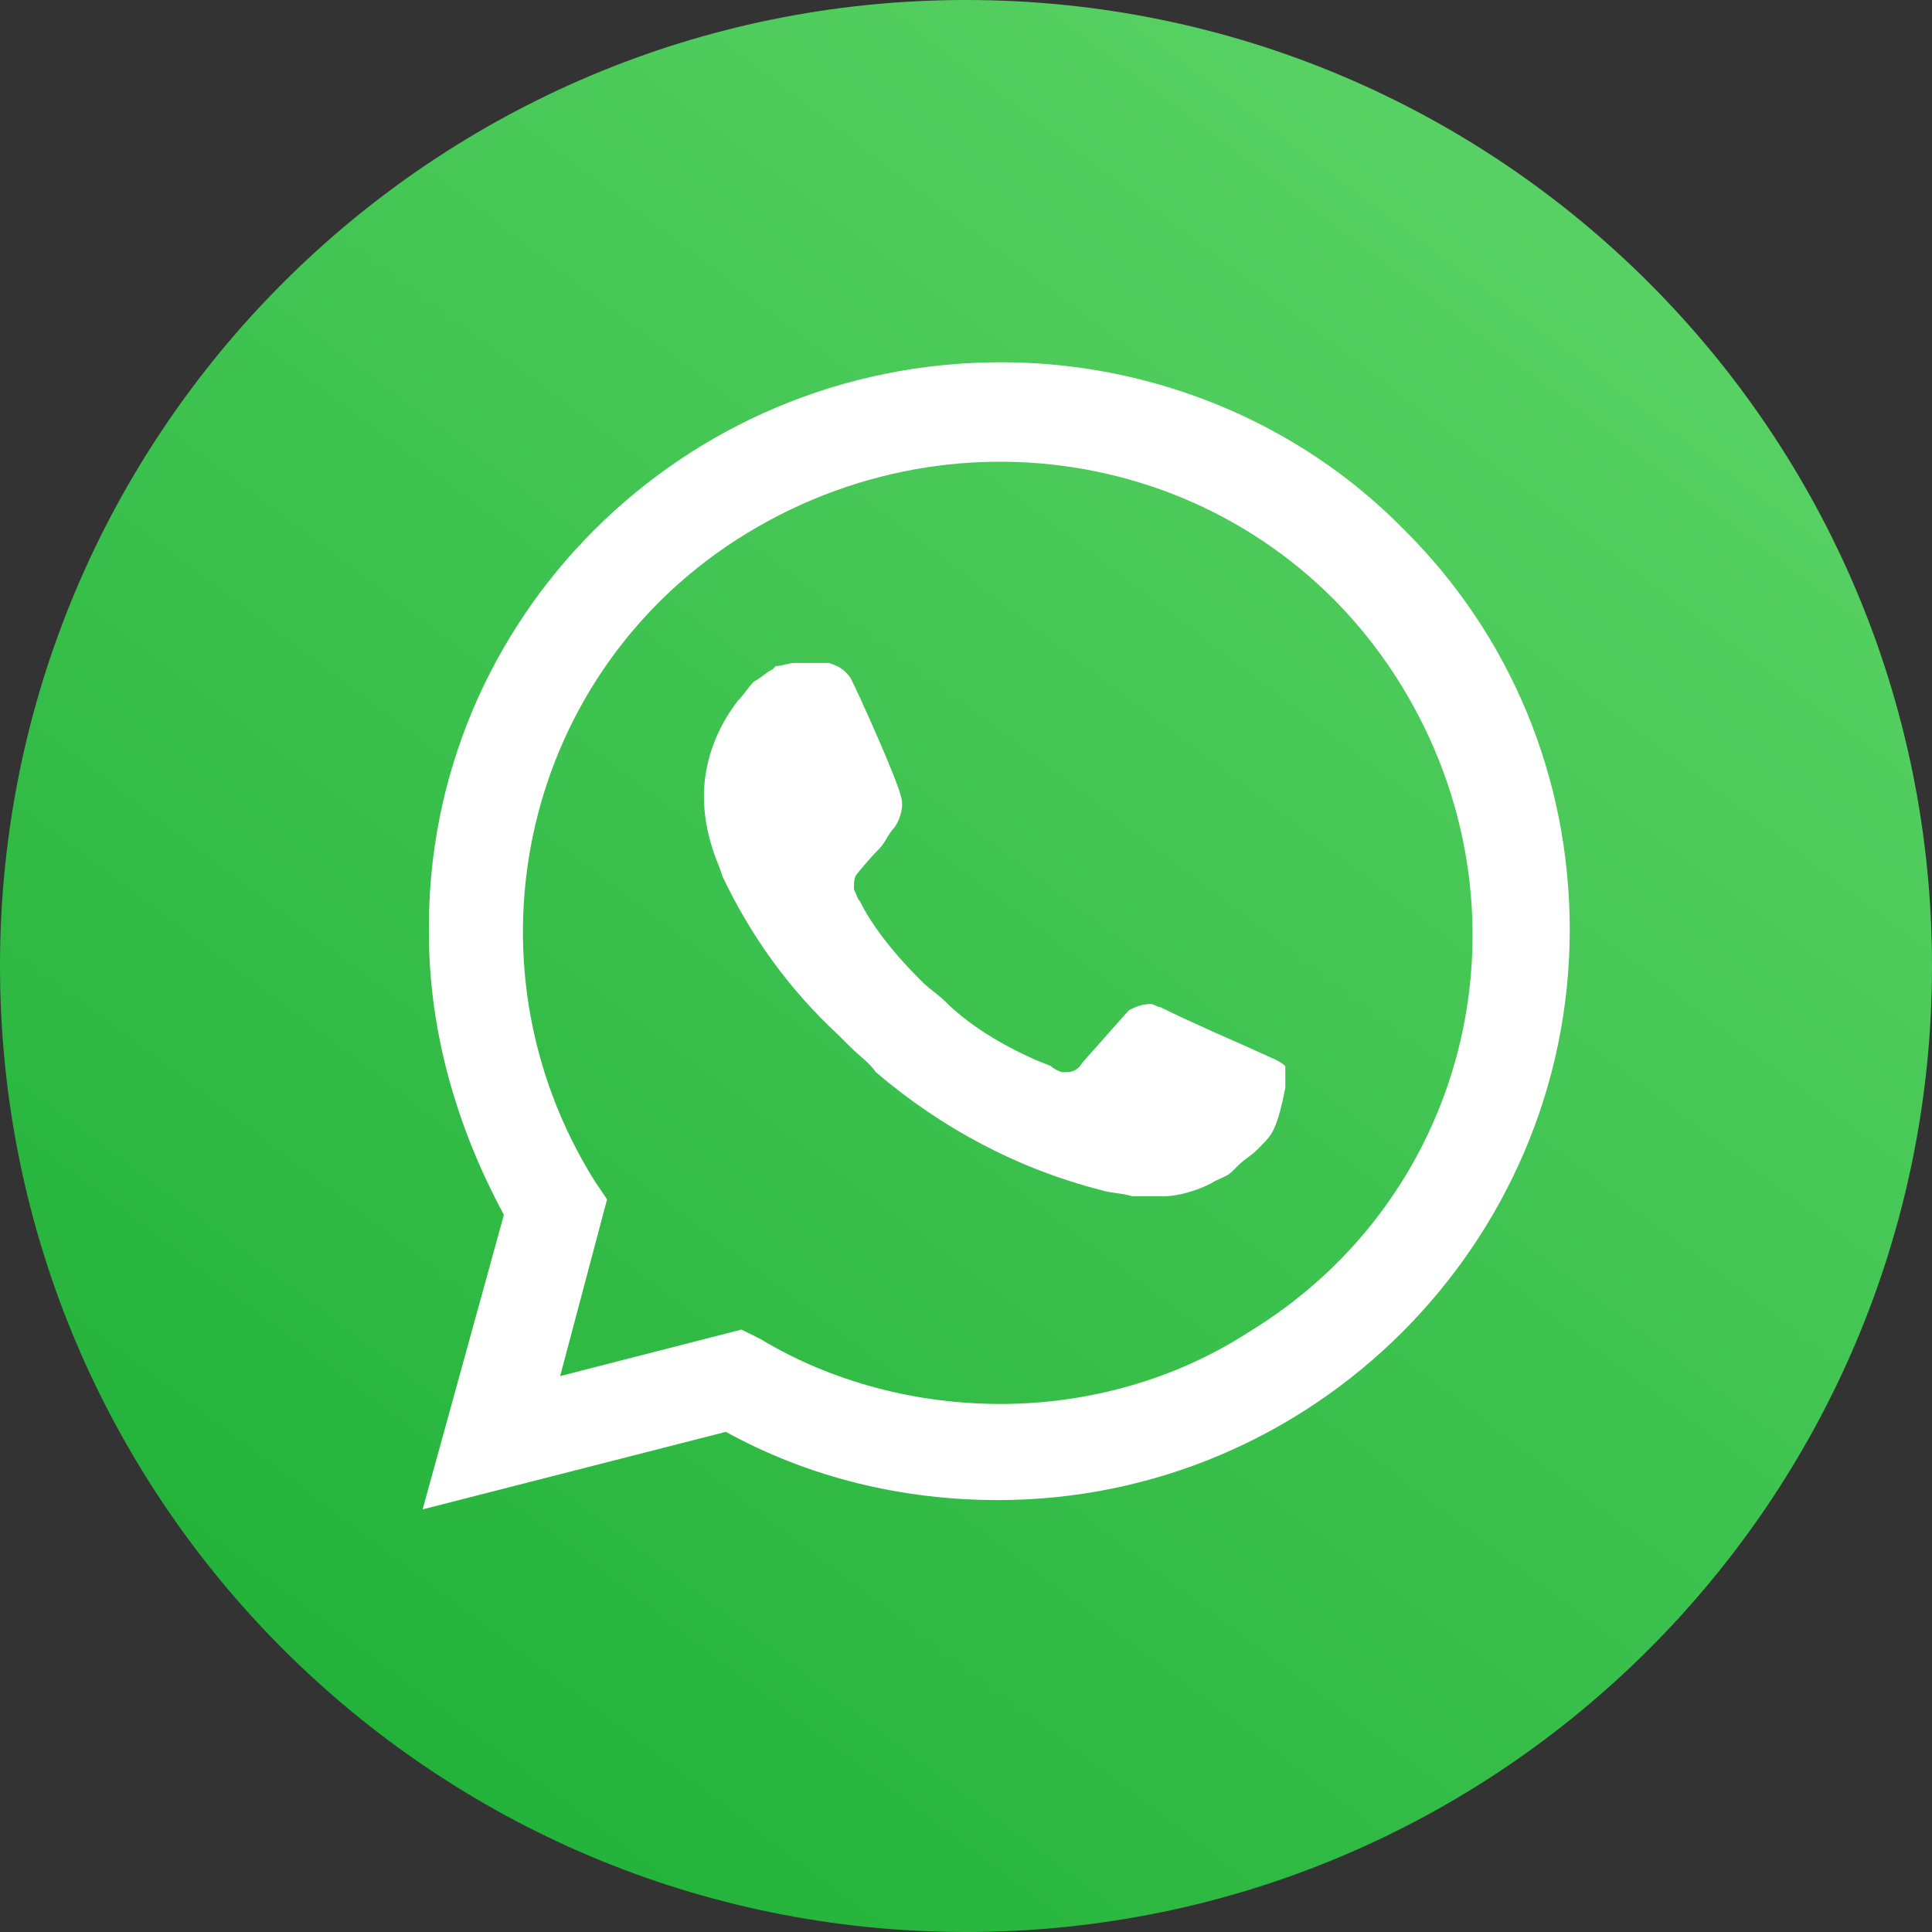 <svg width="32" height="32" viewBox="0 0 32 32" fill="none" xmlns="http://www.w3.org/2000/svg">
<rect x="0" y="0" width="32" height="32" fill="#333333" stroke="none"/>
<g clip-path="url(#clip0_18057_330175)">
<path d="M32 16C32 7.163 24.837 0 16 0C7.163 0 0 7.163 0 16C0 24.837 7.163 32 16 32C24.837 32 32 24.837 32 16Z" fill="url(#paint0_linear_18057_330175)"/>
<path d="M23.256 8.773C21.496 6.976 19.063 6 16.578 6C11.297 6 7.052 10.262 7.104 15.449C7.104 17.092 7.57 18.684 8.346 20.122L7 25L12.022 23.716C13.42 24.486 14.973 24.846 16.526 24.846C21.755 24.846 26 20.584 26 15.397C26 12.881 25.016 10.519 23.256 8.773ZM16.578 23.254C15.18 23.254 13.782 22.895 12.591 22.176L12.281 22.022L9.278 22.792L10.055 19.865L9.847 19.557C7.57 15.911 8.657 11.084 12.384 8.824C16.112 6.565 20.926 7.643 23.204 11.341C25.482 15.038 24.395 19.814 20.668 22.073C19.477 22.843 18.027 23.254 16.578 23.254ZM21.134 17.554L20.564 17.297C20.564 17.297 19.736 16.938 19.218 16.681C19.166 16.681 19.114 16.63 19.063 16.63C18.907 16.63 18.804 16.681 18.7 16.732C18.7 16.732 18.648 16.784 17.924 17.605C17.872 17.708 17.768 17.759 17.665 17.759H17.613C17.561 17.759 17.458 17.708 17.406 17.657L17.147 17.554C16.578 17.297 16.06 16.989 15.646 16.578C15.542 16.476 15.387 16.373 15.283 16.27C14.921 15.911 14.559 15.5 14.3 15.038L14.248 14.935C14.196 14.884 14.196 14.832 14.144 14.73C14.144 14.627 14.144 14.524 14.196 14.473C14.196 14.473 14.403 14.216 14.559 14.062C14.662 13.959 14.714 13.805 14.818 13.703C14.921 13.549 14.973 13.343 14.921 13.189C14.869 12.932 14.248 11.546 14.093 11.238C13.989 11.084 13.886 11.032 13.73 10.981H13.575C13.471 10.981 13.316 10.981 13.161 10.981C13.057 10.981 12.954 11.032 12.85 11.032L12.798 11.084C12.695 11.135 12.591 11.238 12.488 11.289C12.384 11.392 12.332 11.495 12.229 11.597C11.867 12.059 11.659 12.624 11.659 13.189C11.659 13.6 11.763 14.011 11.918 14.37L11.97 14.524C12.436 15.5 13.057 16.373 13.886 17.143L14.093 17.349C14.248 17.503 14.403 17.605 14.507 17.759C15.594 18.684 16.837 19.351 18.234 19.711C18.39 19.762 18.597 19.762 18.752 19.814C18.907 19.814 19.114 19.814 19.27 19.814C19.529 19.814 19.839 19.711 20.046 19.608C20.202 19.505 20.305 19.505 20.409 19.403L20.512 19.3C20.616 19.197 20.719 19.146 20.823 19.043C20.926 18.941 21.03 18.838 21.082 18.735C21.185 18.53 21.237 18.273 21.289 18.016C21.289 17.913 21.289 17.759 21.289 17.657C21.289 17.657 21.237 17.605 21.134 17.554Z" fill="white"/>
</g>
<defs>
<linearGradient id="paint0_linear_18057_330175" x1="24.333" y1="2.333" x2="5" y2="28" gradientUnits="userSpaceOnUse">
<stop offset="0.009" stop-color="#57D163"/>
<stop offset="1" stop-color="#23B33A"/>
</linearGradient>
<clipPath id="clip0_18057_330175">
<rect width="32" height="32" fill="white"/>
</clipPath>
</defs>
</svg>
